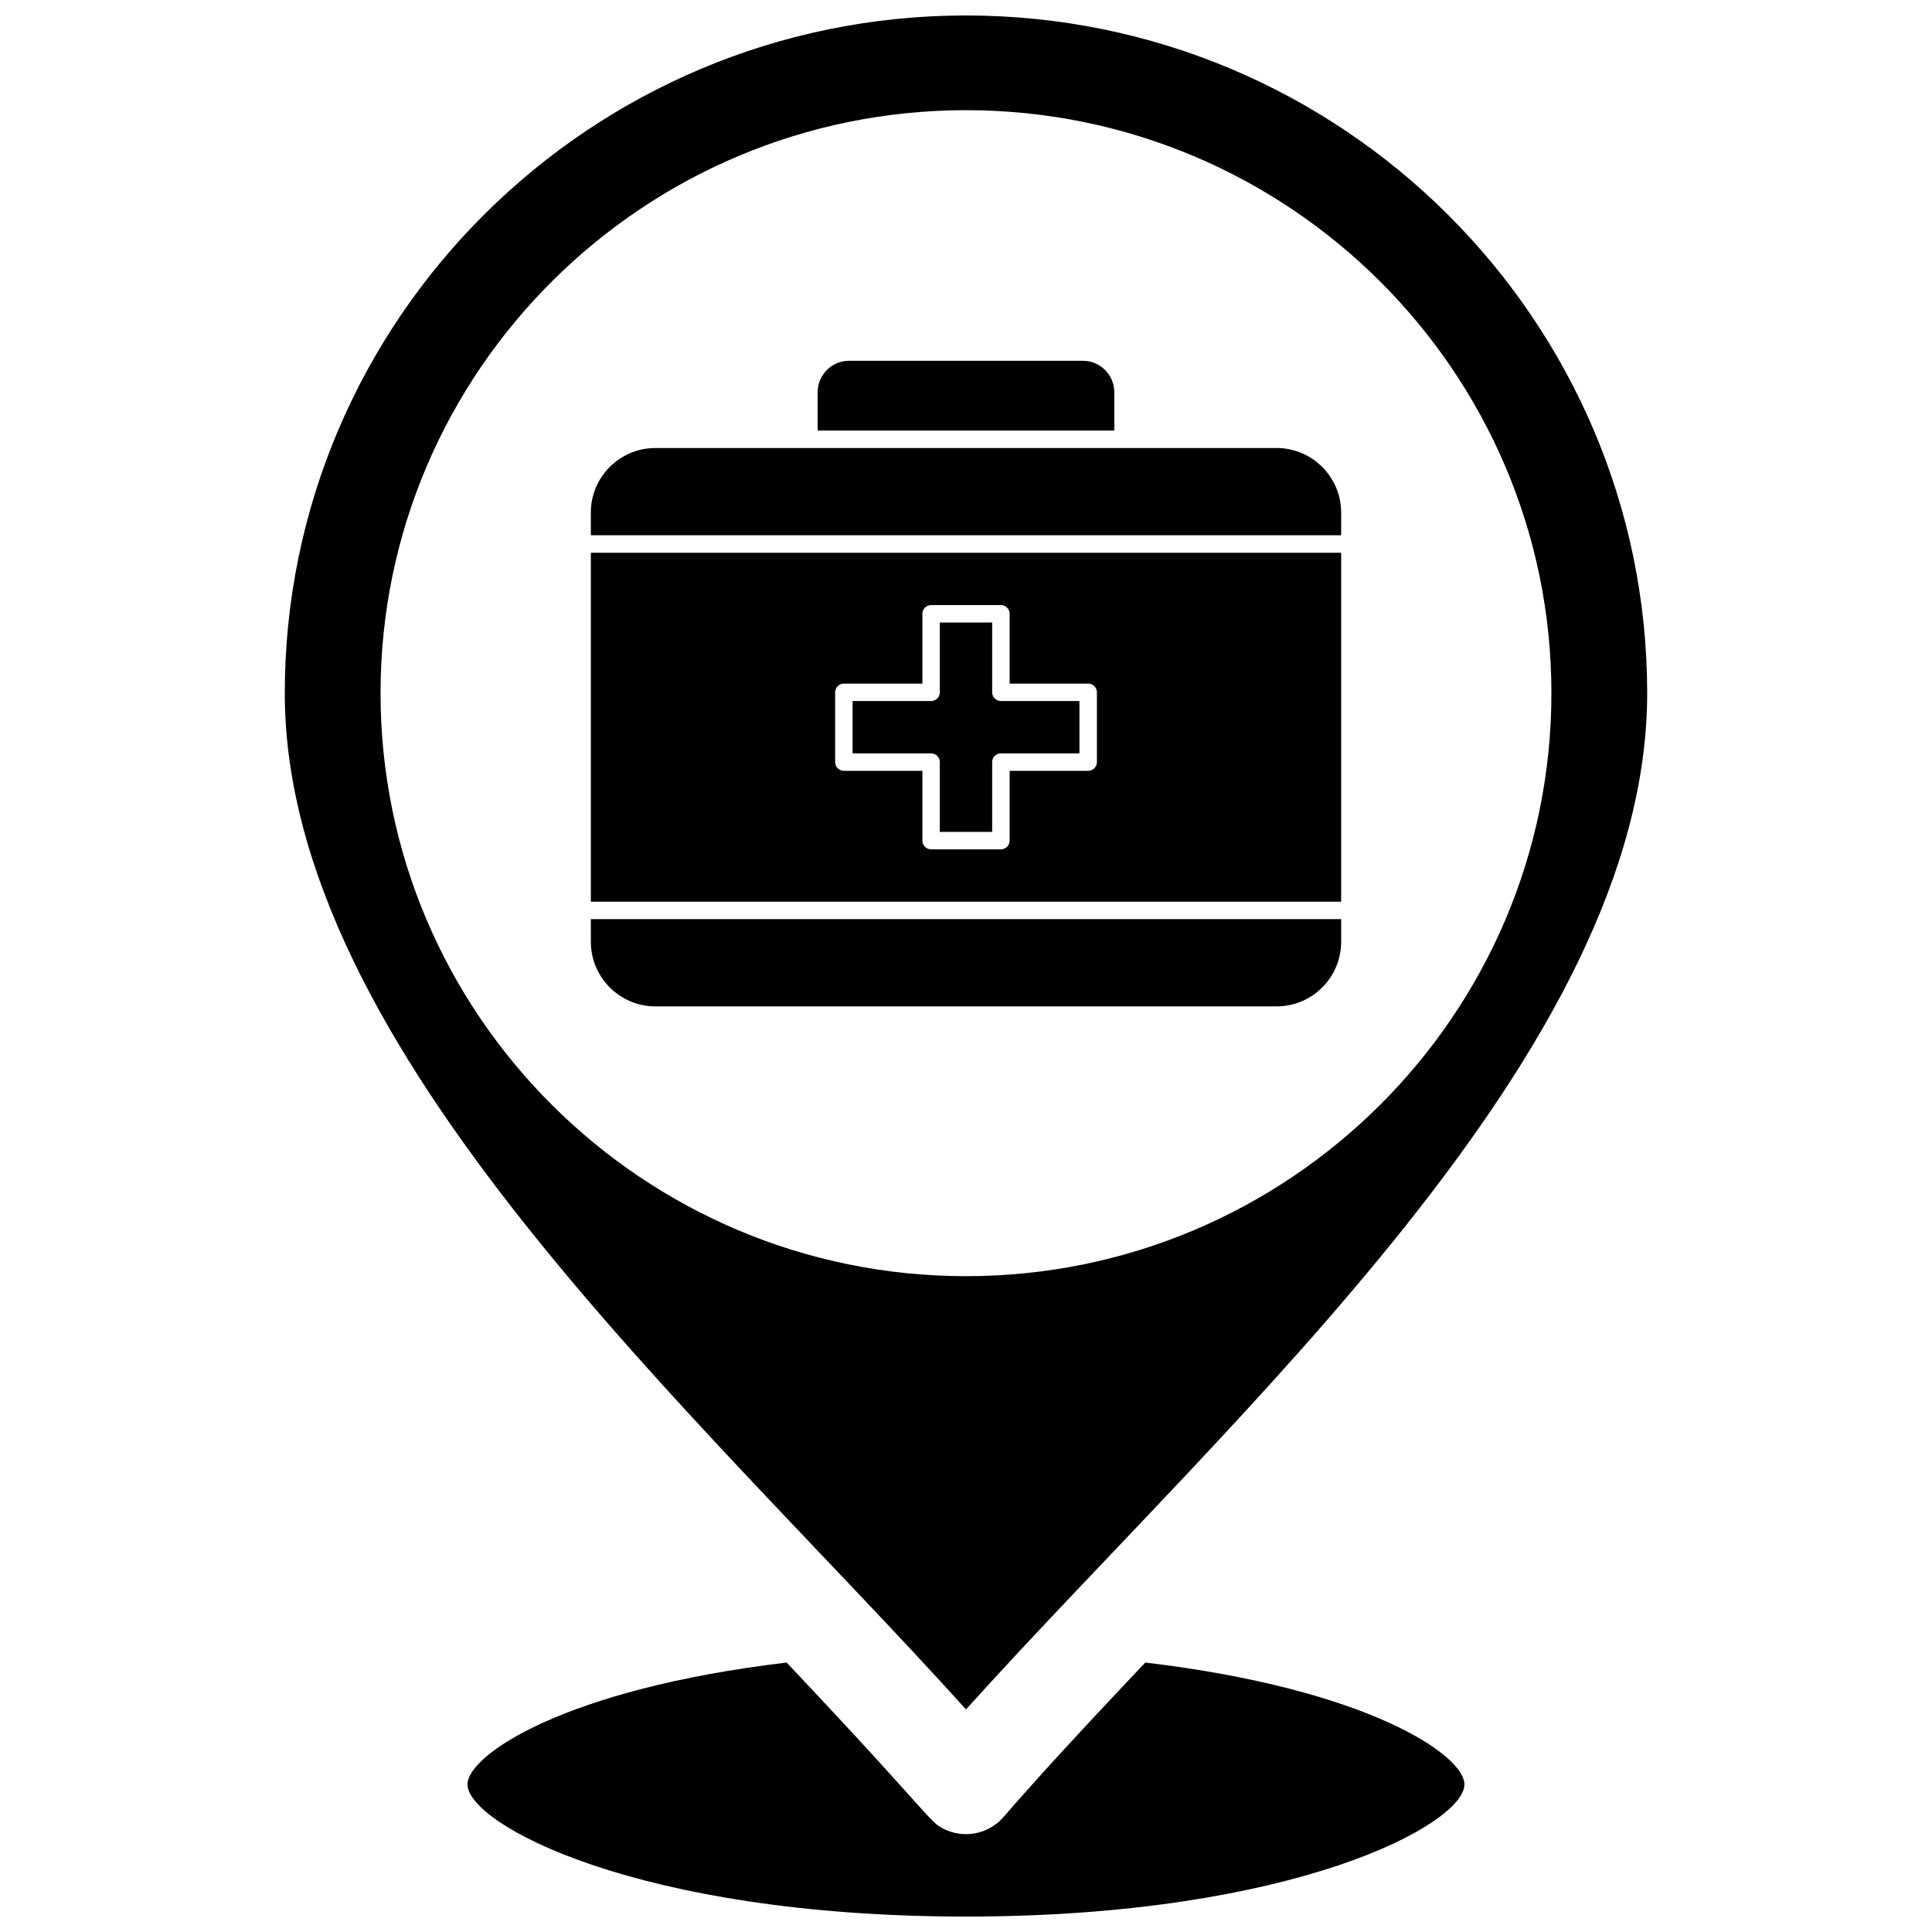 <?xml version="1.0" encoding="UTF-8"?>
<!-- Uploaded to: ICON Repo, www.iconrepo.com, Generator: ICON Repo Mixer Tools -->
<svg width="800px" height="800px" version="1.1" viewBox="144 144 512 512" xmlns="http://www.w3.org/2000/svg">
 <defs>
  <clipPath id="b">
   <path d="m267 584h266v67.902h-266z"/>
  </clipPath>
  <clipPath id="a">
   <path d="m219 148.09h362v449.91h-362z"/>
  </clipPath>
 </defs>
 <g clip-path="url(#b)">
  <path d="m447.52 584.59c-1.613 1.703-3.234 3.41-4.848 5.125 0 0.004-0.008 0.008-0.008 0.012-10.543 11.172-22.637 24.172-32.719 35.797-2.531 2.906-6.144 4.543-9.953 4.543-1.91 0-3.769-0.414-5.469-1.191-4.481-2.047-2.434-2.359-42.059-44.281-58.957 6.992-84.574 24.539-84.574 32.293 0 10.477 44.941 35.02 132.1 35.02s132.1-24.543 132.1-35.02c0.004-7.762-25.613-25.309-84.57-32.297z"/>
 </g>
 <g clip-path="url(#a)">
  <path d="m400 597.01c70.34-78.059 180.52-174.35 180.52-269.3 0-99.035-80.984-179.61-180.52-179.61-99.547 0-180.53 80.578-180.53 179.61 0 94.797 109.7 190.79 180.53 269.3zm-155.15-269.32c0-85.188 69.598-154.49 155.15-154.49 85.539 0 155.14 69.305 155.14 154.49 0 85.195-69.594 154.51-155.14 154.51-85.547-0.004-155.15-69.312-155.15-154.51z"/>
 </g>
 <path d="m393.06 345.96v18.496h13.871v-18.496c0-1.273 1.039-2.309 2.316-2.309h20.809v-13.871h-20.809c-1.277 0-2.316-1.035-2.316-2.312v-18.496h-13.871v18.496c0 1.273-1.035 2.312-2.312 2.312h-20.809v13.875h20.809c1.277-0.004 2.312 1.031 2.312 2.305z"/>
 <path d="m300.58 382.96h198.84v-92.48h-198.84zm64.742-55.488c0-1.277 1.035-2.312 2.312-2.312h20.809v-18.5c0-1.273 1.035-2.309 2.312-2.309h18.5c1.277 0 2.309 1.035 2.309 2.309v18.5h20.809c1.277 0 2.316 1.035 2.316 2.312v18.492c0 1.277-1.039 2.312-2.316 2.312h-20.809v18.496c0 1.277-1.035 2.312-2.309 2.312h-18.5c-1.277 0-2.312-1.031-2.312-2.312v-18.496h-20.809c-1.277 0-2.312-1.035-2.312-2.312l-0.004-18.492z"/>
 <path d="m439.3 247.93c0-4.586-3.734-8.32-8.324-8.32h-61.961c-4.59 0-8.328 3.734-8.328 8.32v10.176h78.613z"/>
 <path d="m300.58 393.59c0 9.434 7.68 17.113 17.113 17.113h164.62c9.43 0 17.105-7.68 17.105-17.113v-6.008h-198.84z"/>
 <path d="m482.31 262.73h-164.62c-9.434 0-17.113 7.676-17.113 17.109v6.012h198.84v-6.012c0.004-9.434-7.672-17.109-17.105-17.109z"/>
</svg>